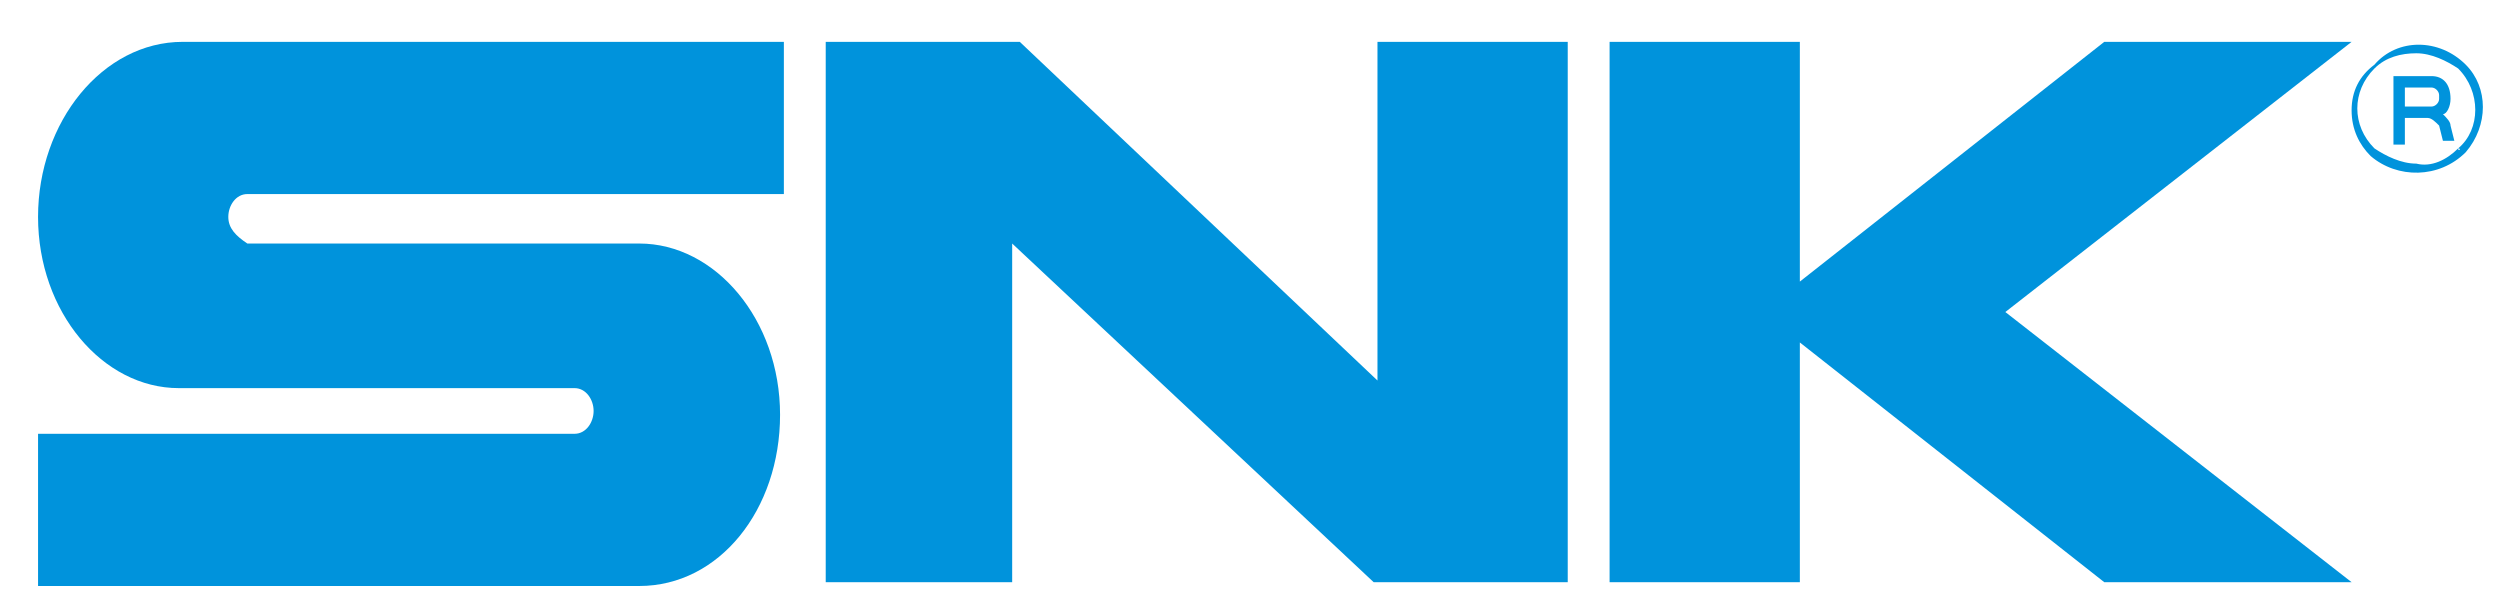 <?xml version="1.0" encoding="utf-8"?>
<!-- Generator: Adobe Illustrator 25.2.3, SVG Export Plug-In . SVG Version: 6.00 Build 0)  -->
<svg version="1.1" id="レイヤー_1" xmlns="http://www.w3.org/2000/svg" xmlns:xlink="http://www.w3.org/1999/xlink" x="0px"
	 y="0px" width="65.7px" height="16.2px" viewBox="0 0 65.7 16.2" style="enable-background:new 0 0 65.7 16.2;"
	 xml:space="preserve">
<style type="text/css">
	.st0{fill:#0093DC;}
</style>
<g>
	<path class="st0" d="M1,5.7c0,2.5,1.7,4.5,3.7,4.5h10.4c0.3,0,0.5,0.3,0.5,0.6c0,0.3-0.2,0.6-0.5,0.6H1v4h15.8c2.1,0,3.7-2,3.7-4.5
		c0-2.5-1.7-4.5-3.7-4.5H6.5C6.2,6.2,6,6,6,5.7c0-0.3,0.2-0.6,0.5-0.6h14.1v-4H4.8C2.7,1.1,1,3.2,1,5.7z"/>
	<polygon class="st0" points="36.2,1.1 36.2,10 26.8,1.1 21.7,1.1 21.7,15.3 26.6,15.3 26.6,6.4 36.1,15.3 41.2,15.3 41.2,1.1 	"/>
	<polygon class="st0" points="61.8,1.1 55.3,1.1 47.3,7.4 47.3,1.1 42.3,1.1 42.3,15.3 47.3,15.3 47.3,9 55.3,15.3 61.8,15.3 
		52.7,8.2 	"/>
	<g>
		<path class="st0" d="M64.8,1.7C64.1,1,63,1,62.4,1.7C62,2,61.8,2.4,61.8,2.9c0,0.5,0.2,0.9,0.5,1.2c0.7,0.6,1.8,0.6,2.5-0.1
			C65.4,3.3,65.4,2.3,64.8,1.7z M64.6,3.9c-0.3,0.3-0.7,0.5-1.1,0.4c-0.4,0-0.8-0.2-1.1-0.4c-0.6-0.6-0.6-1.5,0-2.1
			c0.3-0.3,0.7-0.4,1.1-0.4c0.4,0,0.8,0.2,1.1,0.4C65.2,2.4,65.2,3.4,64.6,3.9C64.7,3.9,64.6,4,64.6,3.9L64.6,3.9z"/>
		<path class="st0" d="M64.4,2.6L64.4,2.6c0-0.4-0.2-0.6-0.5-0.6c0,0,0,0,0,0h-1v1.8h0.3V3.1h0.6c0.1,0,0.2,0.1,0.3,0.2l0,0l0.1,0.4
			h0.3l-0.1-0.4c0-0.1-0.1-0.2-0.2-0.3C64.3,3,64.4,2.8,64.4,2.6z M63.2,2.3h0.7c0.1,0,0.2,0.1,0.2,0.2l0,0v0.1
			c0,0.1-0.1,0.2-0.2,0.2l0,0h-0.7L63.2,2.3L63.2,2.3z"/>
	</g>
</g>
</svg>
